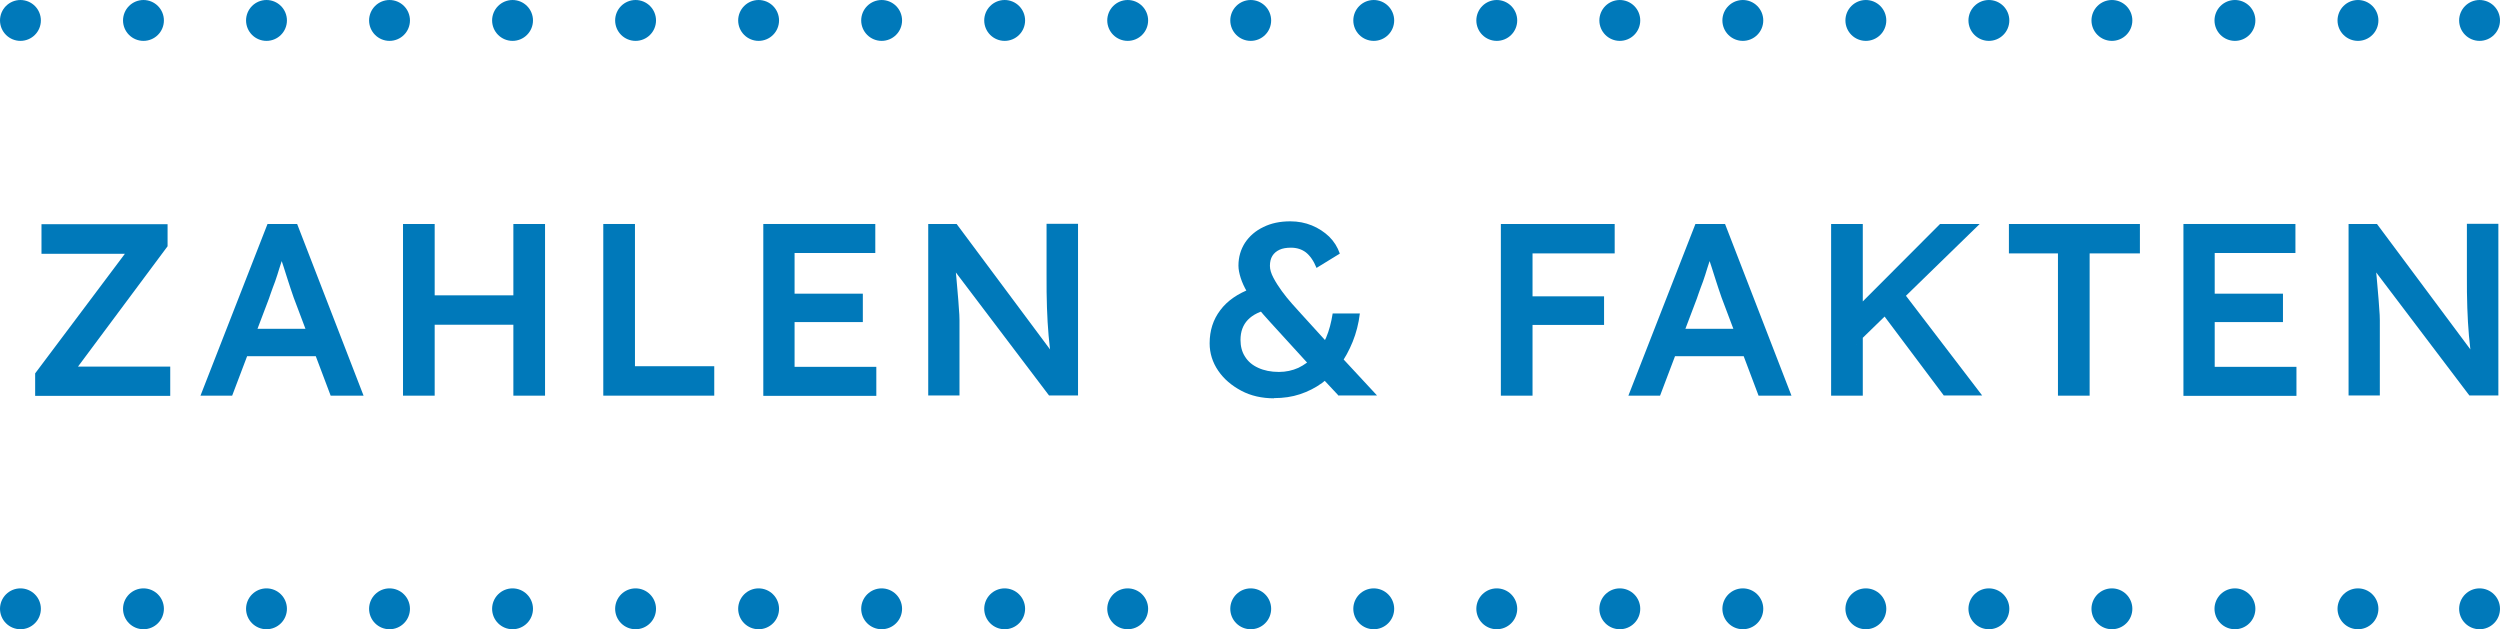 <?xml version="1.0" encoding="UTF-8"?>
<svg id="Ebene_2" xmlns="http://www.w3.org/2000/svg" viewBox="0 0 122.33 30.79">
  <defs>
    <style>
      .cls-1 {
        stroke-dasharray: 0 0 0 6.02;
      }

      .cls-1, .cls-2, .cls-3 {
        fill: #0079ba;
      }

      .cls-1, .cls-3 {
        stroke: #0079ba;
        stroke-linecap: round;
        stroke-linejoin: round;
        stroke-width: 2px;
      }
    </style>
  </defs>
  <g id="Ebene_1-2" data-name="Ebene_1">
    <g id="b">
      <g id="c">
        <g>
          <path class="cls-2" d="M1.72,19.36v-1.09l4.69-6.25.35.4H2.03v-1.45h6.17v1.08l-4.66,6.26-.37-.37h5.16v1.43H1.72Z"/>
          <path class="cls-2" d="M9.81,19.36l3.28-8.4h1.45l3.25,8.4h-1.61l-1.81-4.8c-.03-.09-.08-.24-.15-.44s-.14-.44-.22-.68c-.08-.25-.15-.48-.22-.68s-.11-.36-.14-.47h.3c-.05.15-.1.33-.17.53s-.13.41-.2.63-.14.42-.22.62c-.07.2-.14.38-.19.54l-1.8,4.75h-1.55ZM11.3,17.43l.53-1.34h3.83l.59,1.34h-4.95Z"/>
          <path class="cls-2" d="M19.72,19.36v-8.4h1.55v8.4h-1.55ZM20.37,15.89v-1.44h5.5v1.44s-5.5,0-5.5,0ZM25.12,19.36v-8.4h1.55v8.4h-1.55Z"/>
          <path class="cls-2" d="M29.52,19.36v-8.4h1.55v6.96h3.88v1.44h-5.43Z"/>
          <path class="cls-2" d="M37.35,19.36v-8.4h5.48v1.42h-3.95v5.57h4v1.42h-5.53ZM38.07,15.76v-1.39h4.15v1.39h-4.15Z"/>
          <path class="cls-2" d="M45.42,19.36v-8.4h1.39l4.9,6.58-.26.06c-.06-.37-.1-.76-.14-1.18s-.06-.87-.08-1.36-.02-1.02-.02-1.6v-2.51h1.54v8.4h-1.42l-4.9-6.47.29-.08c.06.57.1,1.03.13,1.4.03.36.06.66.07.89.02.23.03.42.03.58v3.68h-1.54,0Z"/>
          <path class="cls-2" d="M62.34,19.49c-.59,0-1.13-.12-1.6-.37s-.85-.57-1.13-.98c-.28-.41-.42-.86-.42-1.34,0-.62.17-1.16.52-1.62.34-.46.86-.82,1.54-1.07l.91,1.01c-.5.1-.86.28-1.1.53-.24.25-.36.58-.36.98,0,.31.07.59.22.82.15.24.36.42.65.55.28.13.62.2,1.01.2.34,0,.66-.07.95-.2.29-.14.55-.33.79-.58.23-.25.42-.55.57-.9s.25-.74.32-1.18h1.33c-.06.5-.18.96-.35,1.38s-.38.81-.63,1.15-.54.63-.87.87c-.33.24-.69.42-1.08.55s-.81.19-1.26.19h-.01ZM65.51,19.37l-1.01-1.08-.37-.36-1.97-2.16c-.24-.26-.46-.51-.65-.76-.19-.25-.36-.5-.49-.73-.14-.24-.24-.46-.31-.68s-.11-.42-.11-.6c0-.42.11-.79.32-1.12.22-.33.52-.59.9-.77.38-.19.82-.28,1.32-.28.38,0,.73.07,1.05.2.32.13.61.32.85.55.24.24.41.51.52.83l-1.14.7c-.14-.35-.32-.6-.52-.76-.2-.15-.44-.23-.73-.23-.22,0-.41.03-.56.1-.15.07-.27.17-.35.3s-.12.29-.12.49c0,.18.06.37.17.58.11.21.25.43.41.65s.33.43.5.62.32.36.45.5l1.42,1.56.5.5,1.79,1.93h-1.87v.02Z"/>
          <path class="cls-2" d="M73.44,19.36v-8.4h1.55v8.4h-1.55ZM74.15,12.4v-1.44h4.86v1.44s-4.86,0-4.86,0ZM74.15,15.9v-1.4h4.34v1.4h-4.34Z"/>
          <path class="cls-2" d="M79.68,19.36l3.28-8.4h1.45l3.25,8.4h-1.61l-1.81-4.8c-.03-.09-.08-.24-.15-.44s-.14-.44-.22-.68c-.08-.25-.15-.48-.22-.68s-.11-.36-.14-.47h.3c-.05.15-.1.33-.17.53s-.13.41-.2.63-.14.42-.22.62c-.07.2-.14.38-.19.54l-1.8,4.75s-1.55,0-1.55,0ZM81.17,17.43l.53-1.34h3.83l.59,1.34h-4.95Z"/>
          <path class="cls-2" d="M89.6,19.36v-8.4h1.55v8.4h-1.55ZM90.84,16.84l-.23-1.55,4.32-4.33h1.94l-6.04,5.88h.01ZM95.12,19.36l-3.18-4.24,1.09-.95,3.96,5.18h-1.87,0Z"/>
          <path class="cls-2" d="M100.7,19.36v-6.96h-2.4v-1.44h6.41v1.44h-2.46v6.96s-1.55,0-1.55,0Z"/>
          <path class="cls-2" d="M106.84,19.36v-8.4h5.48v1.42h-3.95v5.57h4v1.42h-5.53ZM107.56,15.76v-1.39h4.15v1.39h-4.15Z"/>
          <path class="cls-2" d="M114.92,19.36v-8.4h1.39l4.9,6.58-.26.06c-.06-.37-.1-.76-.14-1.18s-.06-.87-.08-1.36-.02-1.02-.02-1.6v-2.51h1.54v8.4h-1.42l-4.9-6.47.29-.08c.06.57.1,1.03.13,1.4.03.36.06.66.07.89.02.23.03.42.03.58v3.68h-1.54.01Z"/>
        </g>
        <line class="cls-1" x1="7.02" y1="29.79" x2="118.32" y2="29.79"/>
        <path class="cls-3" d="M121.33,29.79h0M1,29.79h0"/>
        <g>
          <line class="cls-1" x1="7.02" y1="1" x2="118.32" y2="1"/>
          <path class="cls-3" d="M121.33,1h0M1,1h0"/>
        </g>
      </g>
    </g>
  </g>
</svg>